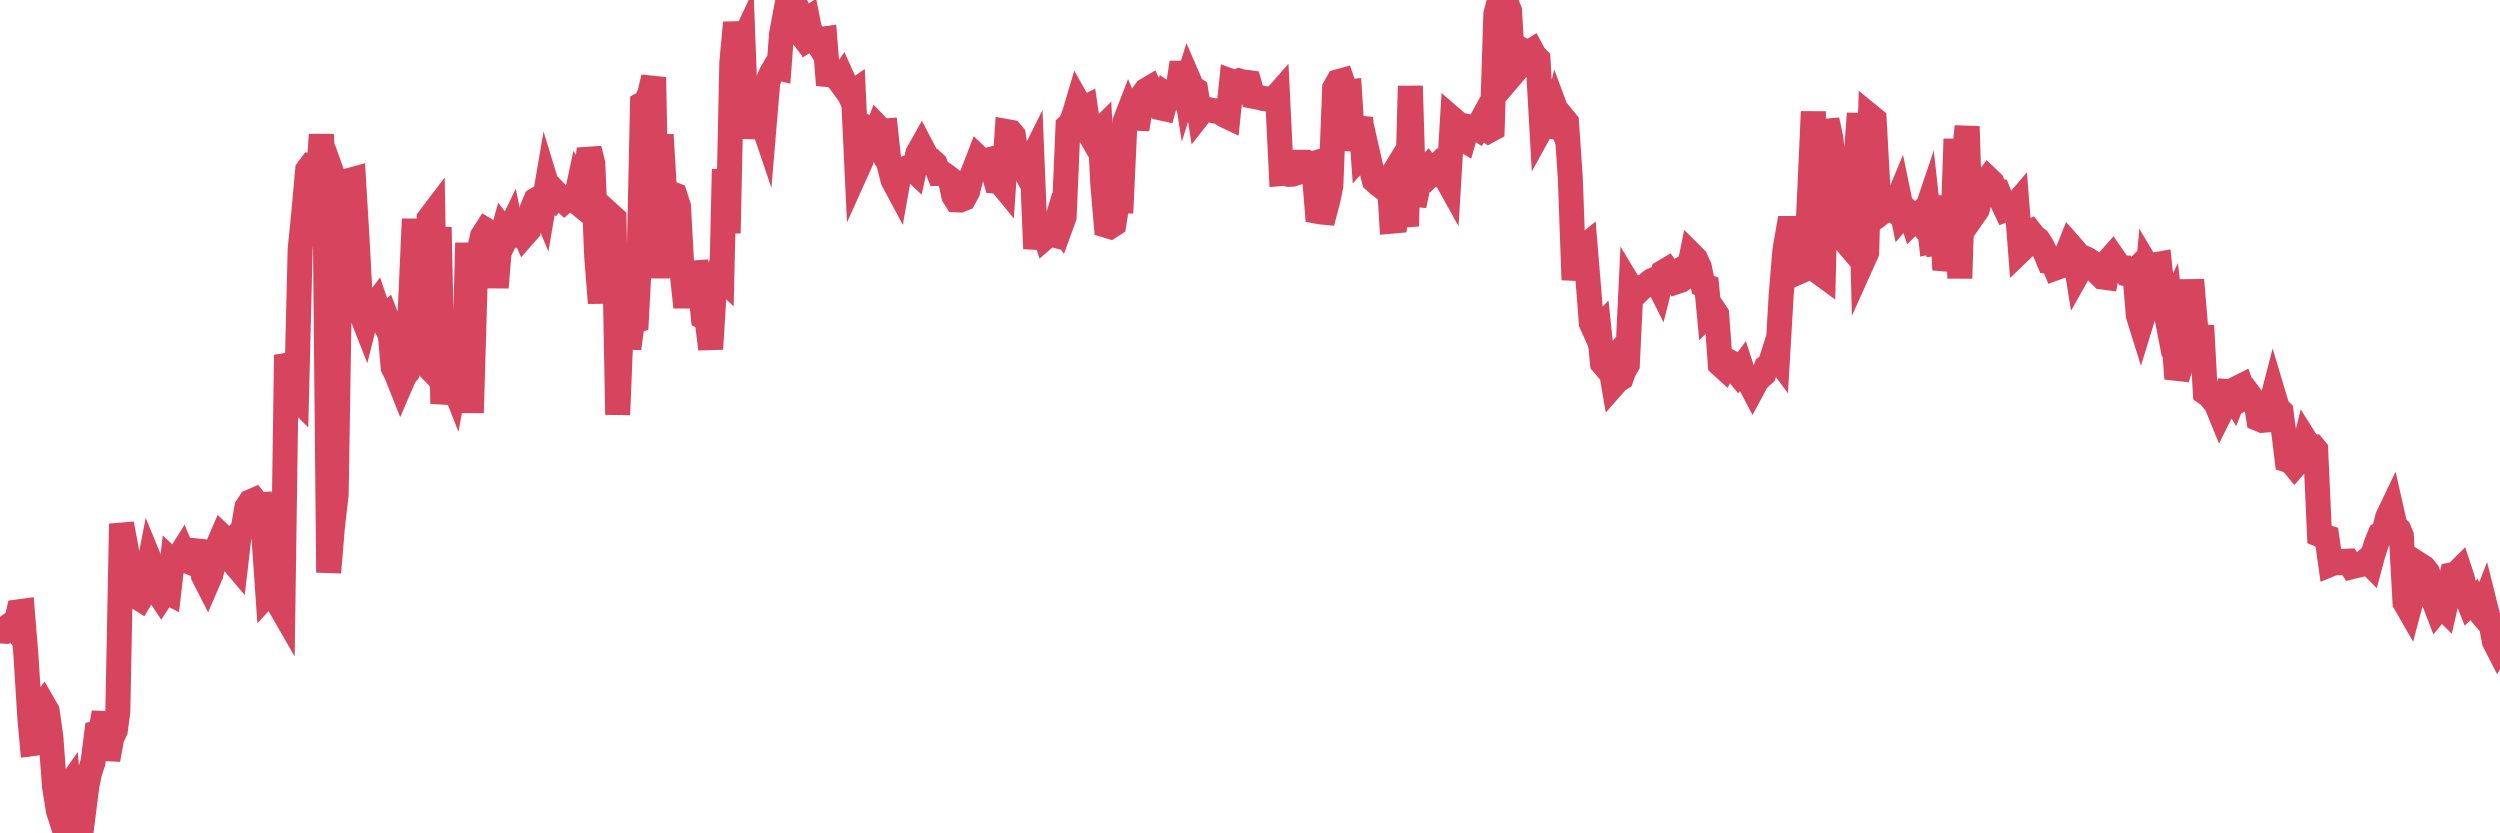 <?xml version="1.0"?><svg width="150px" height="50px" xmlns="http://www.w3.org/2000/svg" xmlns:xlink="http://www.w3.org/1999/xlink"> <polyline fill="none" stroke="#d6455d" stroke-width="1.5px" stroke-linecap="round" stroke-miterlimit="5" points="0.00,37.86 0.22,37.87 0.45,37.61 0.67,37.45 0.89,37.72 1.12,36.71 1.34,36.68 1.56,39.37 1.79,43.08 1.93,44.62 2.16,44.59 2.38,42.56 2.60,42.26 2.83,42.66 3.05,44.20 3.27,47.19 3.50,48.63 3.65,49.10 3.87,47.54 4.09,47.23 4.32,50.00 4.54,49.50 4.76,48.54 4.99,48.90 5.21,47.16 5.36,46.42 5.58,45.73 5.80,44.01 6.03,43.97 6.25,42.76 6.47,45.58 6.70,44.29 6.92,43.82 7.07,42.68 7.29,31.43 7.52,32.65 7.74,33.90 7.96,35.47 8.19,35.79 8.41,35.93 8.63,35.56 8.78,34.80 9.00,33.67 9.23,34.23 9.45,35.49 9.67,35.82 9.90,35.47 10.12,35.58 10.34,33.69 10.49,33.83 10.72,33.46 10.94,33.11 11.16,33.64 11.39,33.73 11.61,33.55 11.83,33.27 12.06,32.46 12.21,34.55 12.43,34.98 12.65,34.47 12.87,33.55 13.10,32.69 13.32,32.18 13.54,32.39 13.77,32.93 13.92,33.64 14.14,33.90 14.36,32.01 14.59,31.74 14.81,30.45 15.03,30.11 15.26,30.01 15.48,30.29 15.63,30.28 15.85,32.43 16.07,35.61 16.30,35.36 16.52,35.47 16.74,36.25 16.97,36.65 17.19,21.30 17.41,21.89 17.56,23.65 17.79,23.88 18.01,14.94 18.23,12.75 18.46,10.20 18.68,9.90 18.90,9.90 19.13,10.17 19.28,8.08 19.50,11.64 19.72,34.35 19.94,31.66 20.17,29.66 20.39,15.93 20.61,12.32 20.84,12.96 20.99,10.82 21.21,10.76 21.43,14.46 21.66,18.78 21.88,19.34 22.10,18.46 22.33,18.51 22.55,18.22 22.70,18.66 22.92,19.10 23.14,18.92 23.37,19.51 23.59,22.05 23.81,22.49 24.04,23.07 24.26,22.56 24.41,22.38 24.63,18.27 24.86,13.14 25.08,21.35 25.30,21.59 25.53,21.83 25.75,13.12 25.97,12.83 26.12,21.39 26.35,13.63 26.57,24.22 26.79,22.61 27.01,22.61 27.24,23.19 27.46,21.98 27.68,22.06 27.83,23.25 28.06,14.57 28.28,24.77 28.50,17.26 28.73,15.15 28.95,14.16 29.17,13.82 29.40,13.96 29.55,13.98 29.77,17.25 29.99,14.60 30.21,13.81 30.44,14.11 30.66,13.65 30.88,14.72 31.11,13.54 31.26,13.56 31.48,14.06 31.70,13.81 31.93,12.53 32.15,12.00 32.37,11.87 32.60,12.42 32.82,11.13 33.04,11.85 33.19,11.95 33.42,11.64 33.64,11.87 33.86,12.07 34.08,11.88 34.31,11.87 34.53,12.05 34.75,11.02 34.90,11.26 35.13,11.00 35.35,8.93 35.57,9.82 35.80,15.36 36.02,18.18 36.24,14.25 36.47,14.43 36.62,12.90 36.84,13.10 37.06,24.88 37.28,19.46 37.51,17.77 37.73,20.91 37.95,19.27 38.18,19.21 38.33,16.40 38.55,6.24 38.77,6.12 39.00,5.57 39.22,4.64 39.44,16.69 39.67,8.08 39.89,11.80 40.04,11.86 40.26,11.61 40.49,11.70 40.71,12.39 40.93,16.39 41.15,18.43 41.38,16.37 41.60,17.71 41.75,15.72 41.97,16.77 42.20,19.03 42.42,19.14 42.64,20.94 42.87,17.18 43.09,16.46 43.31,16.67 43.46,10.16 43.69,13.99 43.91,3.74 44.13,1.36 44.35,2.98 44.58,2.49 44.80,8.30 45.02,5.89 45.17,7.06 45.40,7.16 45.62,6.97 45.84,7.62 46.07,4.89 46.29,4.38 46.51,4.01 46.74,4.07 46.89,2.06 47.11,0.88 47.33,1.35 47.56,1.37 47.78,1.66 48.00,0.84 48.22,1.30 48.45,1.15 48.67,2.26 48.82,2.17 49.04,2.53 49.27,2.36 49.49,2.33 49.71,5.10 49.94,4.31 50.16,4.57 50.38,4.87 50.53,4.65 50.76,5.16 50.98,5.67 51.20,5.52 51.42,10.19 51.65,9.68 51.87,8.60 52.09,7.71 52.24,7.79 52.47,8.22 52.69,7.65 52.91,7.88 53.14,7.86 53.36,9.93 53.58,10.80 53.81,11.23 53.96,10.39 54.18,10.37 54.40,10.08 54.63,10.01 54.85,10.22 55.07,9.21 55.29,8.82 55.52,9.26 55.67,9.58 55.89,9.63 56.11,9.83 56.34,10.41 56.56,10.41 56.78,10.56 57.01,10.74 57.23,11.75 57.38,11.99 57.60,12.00 57.83,11.91 58.05,11.50 58.27,10.63 58.49,10.09 58.72,9.49 58.94,9.70 59.09,9.66 59.31,9.60 59.54,10.10 59.76,10.87 59.98,10.89 60.21,11.17 60.43,7.90 60.65,7.94 60.80,8.12 61.03,9.61 61.25,9.77 61.47,10.18 61.70,9.98 61.92,9.54 62.14,14.92 62.36,13.50 62.51,13.49 62.74,14.21 62.96,14.02 63.18,14.08 63.41,13.29 63.63,13.61 63.85,13.00 64.08,7.57 64.23,7.44 64.45,6.89 64.67,6.15 64.90,6.56 65.12,6.45 65.34,7.97 65.56,8.35 65.79,8.04 66.01,7.82 66.16,10.94 66.38,13.52 66.61,13.59 66.83,13.45 67.05,12.06 67.28,12.06 67.50,7.30 67.72,6.73 67.87,7.08 68.10,7.09 68.32,7.10 68.54,5.74 68.77,5.42 68.99,5.29 69.21,5.77 69.43,6.27 69.58,6.46 69.81,6.51 70.03,5.71 70.25,5.86 70.48,5.87 70.70,5.18 70.92,3.76 71.15,5.22 71.30,4.74 71.52,5.25 71.74,5.39 71.97,6.85 72.19,6.57 72.41,6.56 72.63,6.60 72.86,6.66 73.01,6.65 73.23,6.74 73.45,6.90 73.68,7.01 73.90,4.89 74.12,4.97 74.35,4.86 74.57,4.93 74.72,4.93 74.94,4.96 75.17,5.77 75.39,5.81 75.61,5.86 75.84,5.92 76.06,5.93 76.28,5.98 76.43,5.96 76.65,5.71 76.88,10.41 77.10,10.39 77.32,10.46 77.55,10.45 77.77,10.38 77.99,10.26 78.14,9.74 78.37,9.74 78.59,9.89 78.81,9.82 79.04,12.68 79.26,12.72 79.48,12.74 79.70,11.90 79.85,11.16 80.08,5.29 80.30,4.90 80.52,4.84 80.75,5.52 80.97,5.50 81.19,9.00 81.42,7.82 81.64,7.07 81.79,9.21 82.01,8.97 82.24,9.98 82.46,10.83 82.68,11.03 82.90,11.20 83.13,11.18 83.35,10.82 83.50,13.27 83.72,13.25 83.95,11.45 84.17,12.32 84.39,13.57 84.62,5.16 84.84,12.33 85.06,11.28 85.21,10.53 85.44,10.31 85.66,10.07 85.88,10.37 86.11,10.12 86.33,10.48 86.55,10.58 86.77,10.69 86.92,10.96 87.15,7.14 87.37,7.33 87.59,8.23 87.82,8.37 88.04,7.59 88.26,7.64 88.49,7.59 88.64,7.69 88.86,7.29 89.08,7.70 89.31,7.85 89.53,7.73 89.75,0.85 89.97,0.00 90.20,0.04 90.35,0.11 90.57,0.64 90.79,4.39 91.02,4.12 91.24,3.39 91.46,3.07 91.69,3.19 91.91,3.05 92.06,3.33 92.28,3.55 92.51,7.64 92.73,7.24 92.95,7.56 93.18,7.60 93.40,6.71 93.62,7.30 93.77,7.07 93.99,7.34 94.22,10.70 94.44,16.79 94.66,15.10 94.89,14.95 95.11,14.77 95.33,17.43 95.48,19.39 95.71,19.90 95.93,19.68 96.15,21.79 96.38,22.06 96.60,21.80 96.82,23.08 97.04,22.83 97.27,22.69 97.42,22.27 97.64,21.88 97.86,17.29 98.09,17.67 98.31,17.46 98.53,17.23 98.76,17.13 98.98,16.94 99.13,16.83 99.35,16.74 99.58,17.20 99.80,16.33 100.02,16.20 100.25,16.53 100.47,16.40 100.69,16.87 100.84,16.82 101.06,16.67 101.29,16.40 101.51,15.31 101.73,15.53 101.96,16.03 102.18,17.09 102.40,17.18 102.55,18.76 102.78,18.53 103.00,18.86 103.22,21.86 103.45,22.07 103.67,21.66 103.89,21.78 104.11,22.21 104.26,22.39 104.49,22.08 104.71,22.75 104.93,22.86 105.16,23.30 105.38,22.89 105.60,22.63 105.83,22.44 105.98,22.03 106.20,21.87 106.42,21.18 106.65,21.49 106.87,17.71 107.09,15.05 107.32,13.71 107.54,13.71 107.69,14.22 107.91,14.87 108.13,16.23 108.36,16.13 108.58,11.57 108.80,6.70 109.03,13.22 109.25,16.41 109.40,16.52 109.62,7.20 109.85,8.29 110.07,10.37 110.29,10.35 110.52,12.76 110.74,14.49 110.96,14.75 111.11,9.29 111.33,9.94 111.56,6.81 111.78,15.64 112.00,15.15 112.23,6.99 112.45,7.17 112.67,11.21 112.90,11.86 113.05,12.63 113.27,12.46 113.49,12.58 113.72,12.35 113.94,11.82 114.16,12.88 114.39,12.61 114.61,12.82 114.76,13.27 114.98,13.05 115.20,13.32 115.43,13.13 115.65,12.48 115.87,14.49 116.10,14.44 116.32,15.23 116.47,11.75 116.69,16.19 116.92,15.16 117.14,14.74 117.36,8.34 117.59,16.70 117.81,9.66 118.03,7.59 118.18,12.26 118.40,12.91 118.63,12.58 118.85,11.73 119.07,11.06 119.30,10.74 119.52,10.95 119.74,11.49 119.89,11.50 120.12,12.08 120.34,12.55 120.56,12.46 120.79,12.47 121.01,12.21 121.23,15.04 121.46,14.82 121.60,14.05 121.83,13.93 122.05,14.21 122.27,14.37 122.50,14.73 122.72,15.17 122.94,15.69 123.17,15.72 123.32,16.08 123.54,16.00 123.76,15.79 123.99,15.28 124.21,14.73 124.43,14.98 124.66,16.41 124.88,16.02 125.03,15.47 125.25,15.57 125.47,15.72 125.70,15.94 125.92,16.40 126.14,16.62 126.37,16.65 126.59,15.56 126.74,15.39 126.96,15.71 127.19,16.08 127.41,16.08 127.63,16.44 127.86,16.49 128.08,16.27 128.30,18.93 128.45,19.41 128.67,18.69 128.90,16.10 129.12,16.47 129.34,15.88 129.57,15.84 129.79,17.88 130.01,19.01 130.24,18.51 130.39,19.78 130.61,22.72 130.83,21.99 131.06,20.42 131.28,20.34 131.50,16.80 131.73,19.54 131.95,20.67 132.10,19.54 132.32,23.56 132.54,23.71 132.77,23.98 132.99,24.26 133.21,24.80 133.44,24.34 133.66,23.49 133.81,23.50 134.03,23.87 134.26,23.28 134.48,23.17 134.70,23.80 134.93,23.66 135.15,23.96 135.37,24.17 135.52,25.13 135.74,25.22 135.97,25.20 136.19,24.55 136.41,23.70 136.64,24.47 136.86,24.69 137.08,26.36 137.23,27.60 137.46,27.67 137.68,27.94 137.90,27.69 138.13,27.36 138.35,26.46 138.57,26.81 138.80,26.81 138.94,26.98 139.17,32.08 139.39,32.17 139.61,32.24 139.84,33.85 140.06,33.76 140.28,33.77 140.51,33.73 140.66,33.68 140.88,33.67 141.10,34.00 141.33,33.94 141.55,33.90 141.77,33.83 142.00,33.62 142.22,33.84 142.37,33.28 142.59,32.59 142.81,32.05 143.04,31.91 143.26,31.03 143.48,30.57 143.71,31.59 143.93,31.78 144.08,32.14 144.30,36.15 144.53,36.55 144.75,35.72 144.97,35.00 145.20,33.91 145.42,34.05 145.64,34.32 145.87,34.93 146.01,35.99 146.24,36.59 146.46,36.32 146.68,36.54 146.91,35.54 147.13,34.49 147.35,34.45 147.58,34.22 147.73,34.67 147.95,35.67 148.17,36.23 148.40,36.01 148.62,36.52 148.84,36.78 149.07,36.19 149.29,37.07 149.44,37.29 149.66,38.48 149.88,38.91 150.00,38.71 "/></svg>